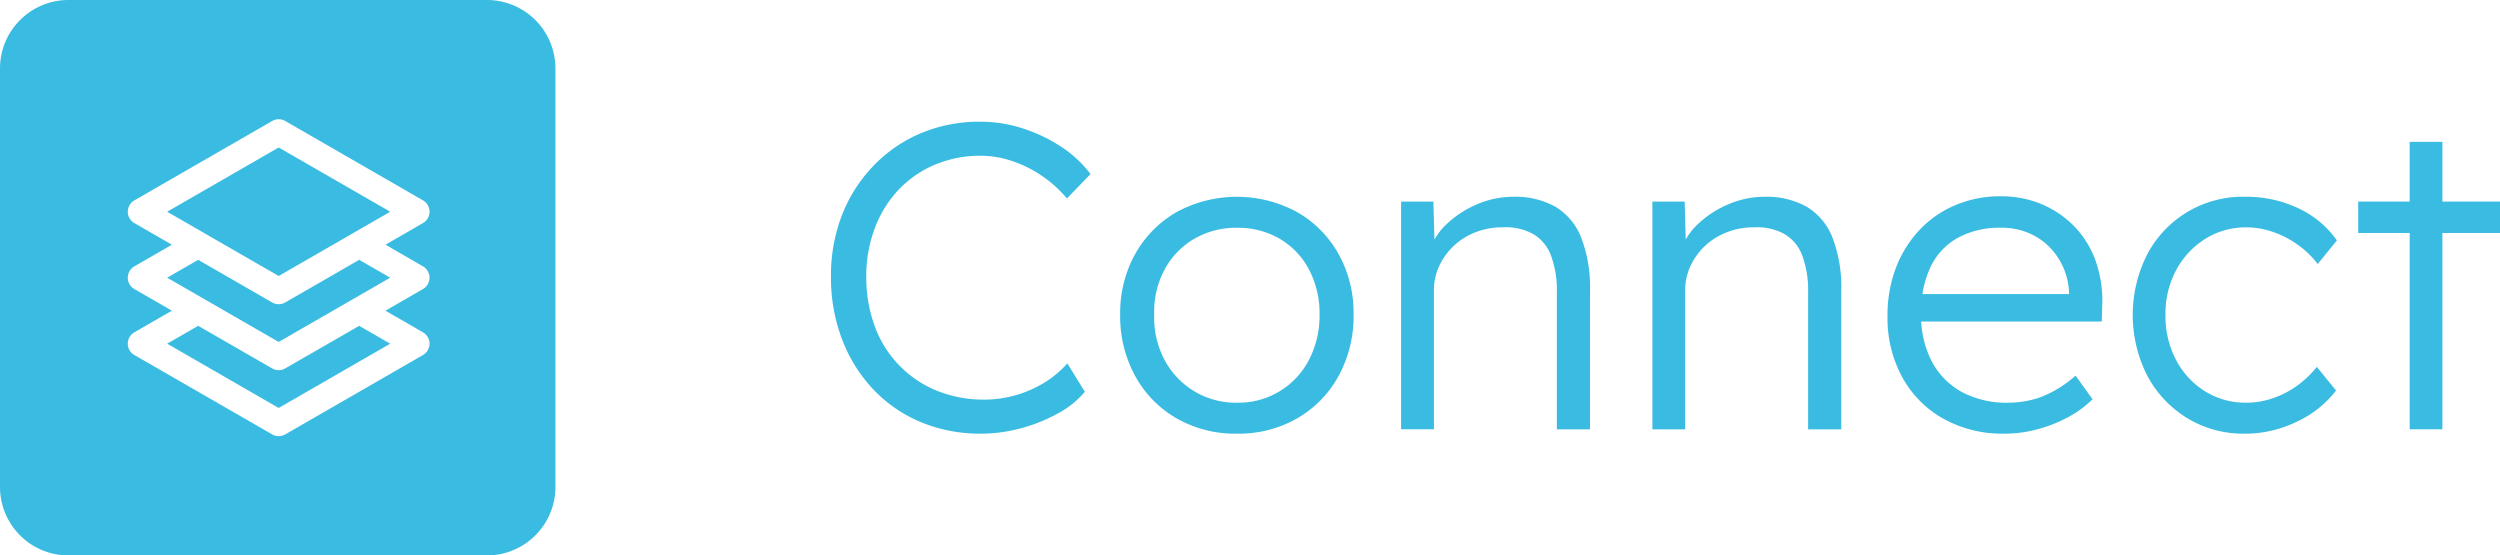 <svg id="Group_3598" data-name="Group 3598" xmlns="http://www.w3.org/2000/svg" xmlns:xlink="http://www.w3.org/1999/xlink" width="180.044" height="39.999" viewBox="0 0 180.044 39.999">
  <defs>
    <clipPath id="clip-path">
      <rect id="Rectangle_15000" data-name="Rectangle 15000" width="180.044" height="39.999" fill="none"/>
    </clipPath>
  </defs>
  <g id="Group_3597" data-name="Group 3597" clip-path="url(#clip-path)">
    <path id="Path_116614" data-name="Path 116614" d="M185.213,48.016a11.076,11.076,0,0,1-4.336-.833,9.994,9.994,0,0,1-3.424-2.356,10.837,10.837,0,0,1-2.246-3.6,12.449,12.449,0,0,1-.8-4.524,11.985,11.985,0,0,1,.8-4.446,10.689,10.689,0,0,1,2.278-3.55,10.231,10.231,0,0,1,3.424-2.34,10.939,10.939,0,0,1,4.273-.817,9.874,9.874,0,0,1,3.047.487,11.17,11.17,0,0,1,2.781,1.335,8.314,8.314,0,0,1,2.089,1.948l-1.7,1.759a8.656,8.656,0,0,0-1.807-1.634,8.789,8.789,0,0,0-2.152-1.068A7.12,7.12,0,0,0,185.181,28a8.352,8.352,0,0,0-3.283.644,7.686,7.686,0,0,0-2.623,1.807,8.26,8.26,0,0,0-1.712,2.765,9.681,9.681,0,0,0-.613,3.488,10.117,10.117,0,0,0,.613,3.582,7.914,7.914,0,0,0,4.461,4.634,8.994,8.994,0,0,0,3.471.644,8.3,8.3,0,0,0,4.335-1.257,7.266,7.266,0,0,0,1.6-1.351L192.69,45a6.653,6.653,0,0,1-1.932,1.555,11.689,11.689,0,0,1-2.654,1.068,10.986,10.986,0,0,1-2.891.393" transform="translate(-114.562 -16.785)" fill="#39bbe2"/>
    <path id="Path_116615" data-name="Path 116615" d="M243.53,58.362a8.525,8.525,0,0,1-4.352-1.1,7.875,7.875,0,0,1-2.984-3.047,8.954,8.954,0,0,1-1.084-4.43,8.715,8.715,0,0,1,1.084-4.367,7.947,7.947,0,0,1,2.984-3.016,9.1,9.1,0,0,1,8.672,0,7.947,7.947,0,0,1,2.985,3.016,8.715,8.715,0,0,1,1.084,4.367,8.954,8.954,0,0,1-1.084,4.43,7.876,7.876,0,0,1-2.985,3.047,8.465,8.465,0,0,1-4.32,1.1m0-2.231a5.708,5.708,0,0,0,5.184-3.095,6.863,6.863,0,0,0,.754-3.251,6.772,6.772,0,0,0-.754-3.236,5.57,5.57,0,0,0-2.1-2.215,5.923,5.923,0,0,0-3.079-.8,6.008,6.008,0,0,0-3.1.8,5.62,5.62,0,0,0-2.136,2.231,6.426,6.426,0,0,0-.738,3.221,6.493,6.493,0,0,0,.738,3.251,5.8,5.8,0,0,0,5.231,3.095" transform="translate(-154.438 -27.13)" fill="#39bbe2"/>
    <path id="Path_116616" data-name="Path 116616" d="M294.075,58.047v-16.4H296.4l.094,3.425-.377.157a4.443,4.443,0,0,1,1.225-1.948,7.257,7.257,0,0,1,2.184-1.429,6.554,6.554,0,0,1,2.623-.55,5.915,5.915,0,0,1,3.047.723,4.491,4.491,0,0,1,1.854,2.231,10.039,10.039,0,0,1,.628,3.833v9.959h-2.387V48.214a7.267,7.267,0,0,0-.424-2.686,3.022,3.022,0,0,0-1.3-1.555A4.112,4.112,0,0,0,301.4,43.5a5.331,5.331,0,0,0-1.979.361,4.836,4.836,0,0,0-1.57.99,4.716,4.716,0,0,0-1.037,1.445,4.147,4.147,0,0,0-.377,1.76v9.99h-2.356Z" transform="translate(-193.17 -27.13)" fill="#39bbe2"/>
    <path id="Path_116617" data-name="Path 116617" d="M346.814,58.047v-16.4h2.325l.094,3.425-.377.157a4.443,4.443,0,0,1,1.225-1.948,7.256,7.256,0,0,1,2.184-1.429,6.554,6.554,0,0,1,2.623-.55,5.914,5.914,0,0,1,3.047.723,4.491,4.491,0,0,1,1.854,2.231,10.039,10.039,0,0,1,.628,3.833v9.959H358.03V48.214a7.268,7.268,0,0,0-.424-2.686,3.023,3.023,0,0,0-1.3-1.555,4.112,4.112,0,0,0-2.168-.471,5.331,5.331,0,0,0-1.98.361,4.836,4.836,0,0,0-1.57.99,4.716,4.716,0,0,0-1.037,1.445,4.147,4.147,0,0,0-.377,1.76v9.99h-2.356Z" transform="translate(-227.813 -27.13)" fill="#39bbe2"/>
    <path id="Path_116618" data-name="Path 116618" d="M404.553,58.3a8.728,8.728,0,0,1-4.352-1.068,7.6,7.6,0,0,1-2.969-2.985,8.877,8.877,0,0,1-1.068-4.4,9.62,9.62,0,0,1,.6-3.472,8.289,8.289,0,0,1,1.681-2.718,7.562,7.562,0,0,1,2.592-1.807,8.239,8.239,0,0,1,3.268-.644,7.5,7.5,0,0,1,3.032.6,7.093,7.093,0,0,1,2.356,1.649,6.908,6.908,0,0,1,1.492,2.5,8.644,8.644,0,0,1,.44,3.173l-.032,1.1H397.925l-.346-1.979H409.8l-.565.534v-.754a4.946,4.946,0,0,0-.66-2.184,4.7,4.7,0,0,0-1.681-1.712,4.892,4.892,0,0,0-2.592-.659,6.242,6.242,0,0,0-3.048.707,4.725,4.725,0,0,0-1.979,2.089,7.613,7.613,0,0,0-.691,3.424,7.143,7.143,0,0,0,.754,3.377,5.344,5.344,0,0,0,2.152,2.215,6.8,6.8,0,0,0,3.378.785,7.083,7.083,0,0,0,2.309-.393,8.265,8.265,0,0,0,2.529-1.555l1.225,1.7a7.544,7.544,0,0,1-1.728,1.272,10.274,10.274,0,0,1-2.2.879,9.15,9.15,0,0,1-2.451.33" transform="translate(-260.23 -27.07)" fill="#39bbe2"/>
    <path id="Path_116619" data-name="Path 116619" d="M455.7,58.362a7.779,7.779,0,0,1-4.147-1.116,7.968,7.968,0,0,1-2.875-3.047,9.653,9.653,0,0,1,0-8.766,7.759,7.759,0,0,1,7.053-4.131,8.725,8.725,0,0,1,3.833.832,7.039,7.039,0,0,1,2.765,2.309l-1.382,1.7a6.652,6.652,0,0,0-1.429-1.382,6.952,6.952,0,0,0-1.791-.927,5.821,5.821,0,0,0-1.9-.33,5.48,5.48,0,0,0-2.985.832,5.992,5.992,0,0,0-2.089,2.246,6.658,6.658,0,0,0-.77,3.236,6.745,6.745,0,0,0,.77,3.251,5.833,5.833,0,0,0,2.089,2.246,5.5,5.5,0,0,0,2.953.817,5.909,5.909,0,0,0,1.854-.3,6.669,6.669,0,0,0,1.728-.864,7.338,7.338,0,0,0,1.508-1.414l1.382,1.7a7.557,7.557,0,0,1-2.859,2.262,8.563,8.563,0,0,1-3.707.849" transform="translate(-294.031 -27.13)" fill="#39bbe2"/>
    <path id="Path_116620" data-name="Path 116620" d="M494.957,34.069h10.211v2.262H494.957Zm3.707-4.3h2.356v20.7h-2.356Z" transform="translate(-325.124 -19.552)" fill="#39bbe2"/>
    <path id="Path_116621" data-name="Path 116621" d="M43.582,57.606a.944.944,0,0,1-.942,0l-5.327-3.069L35.08,55.823l8.031,4.627,8.031-4.627-2.233-1.286Z" transform="translate(-23.043 -35.824)" fill="#39bbe2"/>
    <path id="Path_116622" data-name="Path 116622" d="M43.582,71.453a.944.944,0,0,1-.942,0l-5.327-3.069L35.08,69.671,43.111,74.3l8.031-4.627-2.233-1.287Z" transform="translate(-23.043 -44.92)" fill="#39bbe2"/>
    <path id="Path_116623" data-name="Path 116623" d="M35.08,35.582l8.031,4.627,8.032-4.627-8.032-4.627Z" transform="translate(-23.043 -20.333)" fill="#39bbe2"/>
    <path id="Path_116624" data-name="Path 116624" d="M35.068,0H4.931A4.931,4.931,0,0,0,0,4.931V35.068A4.931,4.931,0,0,0,4.931,40H35.068A4.932,4.932,0,0,0,40,35.068V4.931A4.931,4.931,0,0,0,35.068,0M30.461,19.182a.944.944,0,0,1,0,1.635l-2.7,1.558,2.7,1.558a.943.943,0,0,1,0,1.635l-9.921,5.716a.942.942,0,0,1-.942,0L9.675,25.568a.943.943,0,0,1,0-1.635l2.7-1.558-2.7-1.558a.944.944,0,0,1,0-1.635l2.7-1.558-2.7-1.558a.944.944,0,0,1,0-1.635L19.6,8.714a.943.943,0,0,1,.942,0l9.921,5.716a.944.944,0,0,1,0,1.635l-2.7,1.558Z" fill="#39bbe2"/>
  </g>
</svg>
